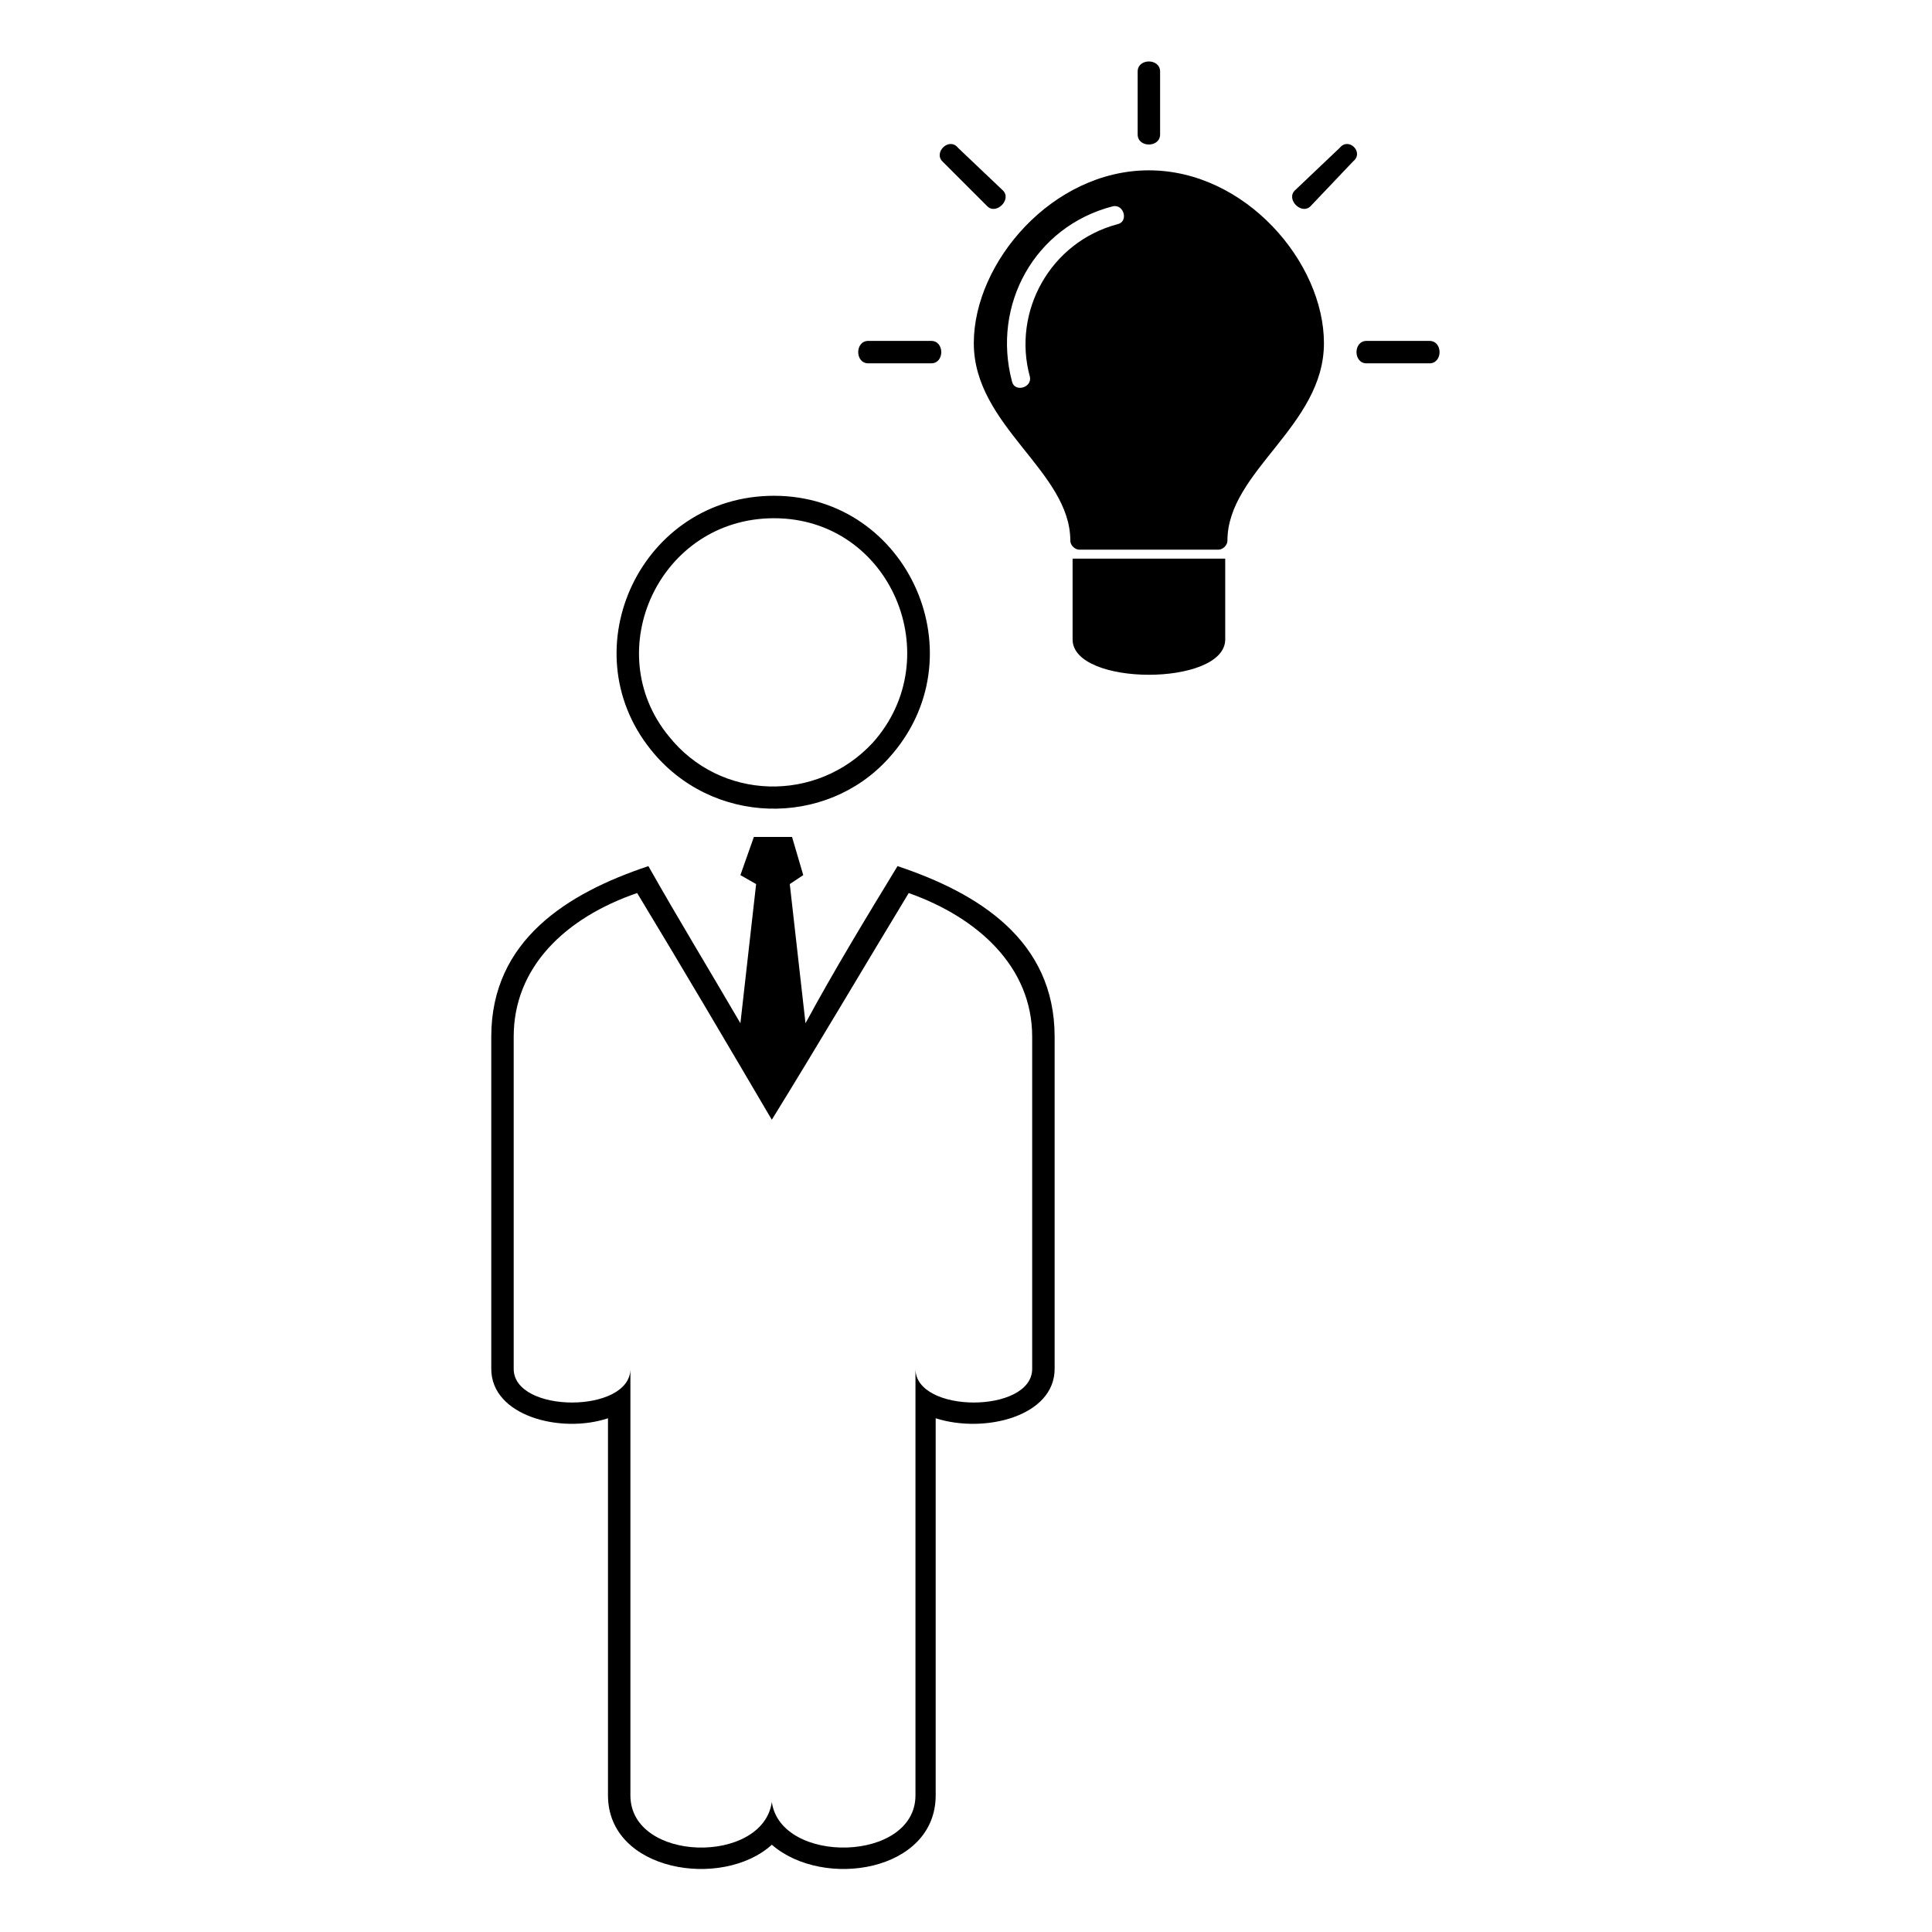 <?xml version="1.0" encoding="UTF-8"?>
<!-- Uploaded to: SVG Repo, www.svgrepo.com, Generator: SVG Repo Mixer Tools -->
<svg fill="#000000" width="800px" height="800px" version="1.1" viewBox="144 144 512 512" xmlns="http://www.w3.org/2000/svg">
 <path d="m344.38 378.29-4.164 36.879c-8.328-14.277-16.656-27.957-24.387-41.637-21.414 7.137-41.637 19.629-41.637 45.207v88.031c0 12.492 18.438 17.25 30.93 13.086v99.93c0 20.223 30.336 24.98 43.422 13.086 13.68 11.895 43.422 7.137 43.422-13.086v-99.93c13.086 4.164 31.523-0.594 31.523-13.086v-88.031c0-25.578-20.223-38.066-41.637-45.207-8.328 13.68-16.656 27.363-24.387 41.637l-4.164-36.879 3.57-2.379-2.973-10.113h-10.113l-3.57 10.113zm83.867-86.25h40.449v21.414c0 12.492-40.449 12.492-40.449 0zm58.887-97.551 11.895-11.301c2.379-2.973 6.543 1.191 3.57 3.57l-11.301 11.895c-2.379 2.379-6.543-1.785-4.164-4.164zm-113.02 39.852h16.656c3.57 0 3.57 5.949 0 5.949h-16.656c-3.57 0-3.57-5.949 0-5.949zm132.05 0h16.656c3.57 0 3.57 5.949 0 5.949h-16.656c-3.57 0-3.57-5.949 0-5.949zm-108.26-51.152 11.895 11.301c2.379 2.379-1.785 6.543-4.164 4.164l-11.895-11.895c-2.379-2.379 1.785-6.543 4.164-3.57zm53.535-20.223v16.656c0 3.57-5.949 3.57-5.949 0v-16.656c0-3.57 5.949-3.57 5.949 0zm17.844 124.32c0 1.191-1.191 2.379-2.379 2.379h-36.879c-1.191 0-2.379-1.191-2.379-2.379 0-18.438-25.578-30.336-25.578-52.344 0-21.414 20.82-45.801 46.395-45.801 25.578 0 46.395 24.387 46.395 45.801 0 22.008-25.578 33.906-25.578 52.344zm-52.344-43.422c0.594 2.973-4.164 4.164-4.758 1.191-5.352-20.223 5.949-41.043 26.766-46.395 2.973-0.594 4.164 4.164 1.191 4.758-17.844 4.758-27.957 23.199-23.199 40.449zm-67.809 31.523c35.688 0 54.723 42.828 30.336 69.594-16.656 18.438-46.992 17.844-63.051-2.379-21.414-26.766-2.379-67.215 32.715-67.215zm0 5.949c30.93 0 46.395 36.879 26.172 59.48-14.871 16.059-40.449 15.465-54.129-1.785-18.438-22.602-2.379-57.695 27.957-57.695zm-0.594 340.23c-2.379 16.656-37.473 16.059-37.473-1.785v-113.02c0 11.895-30.93 11.895-30.93 0v-88.031c0-18.438 13.68-31.523 32.715-38.066 11.895 19.629 23.793 39.852 35.688 60.078 12.492-20.223 24.387-40.449 36.285-60.078 18.438 6.543 32.715 19.629 32.715 38.066v88.031c0 11.895-30.93 11.895-30.93 0v113.02c0 17.844-35.688 18.438-38.066 1.785z" fill-rule="evenodd"/>
</svg>